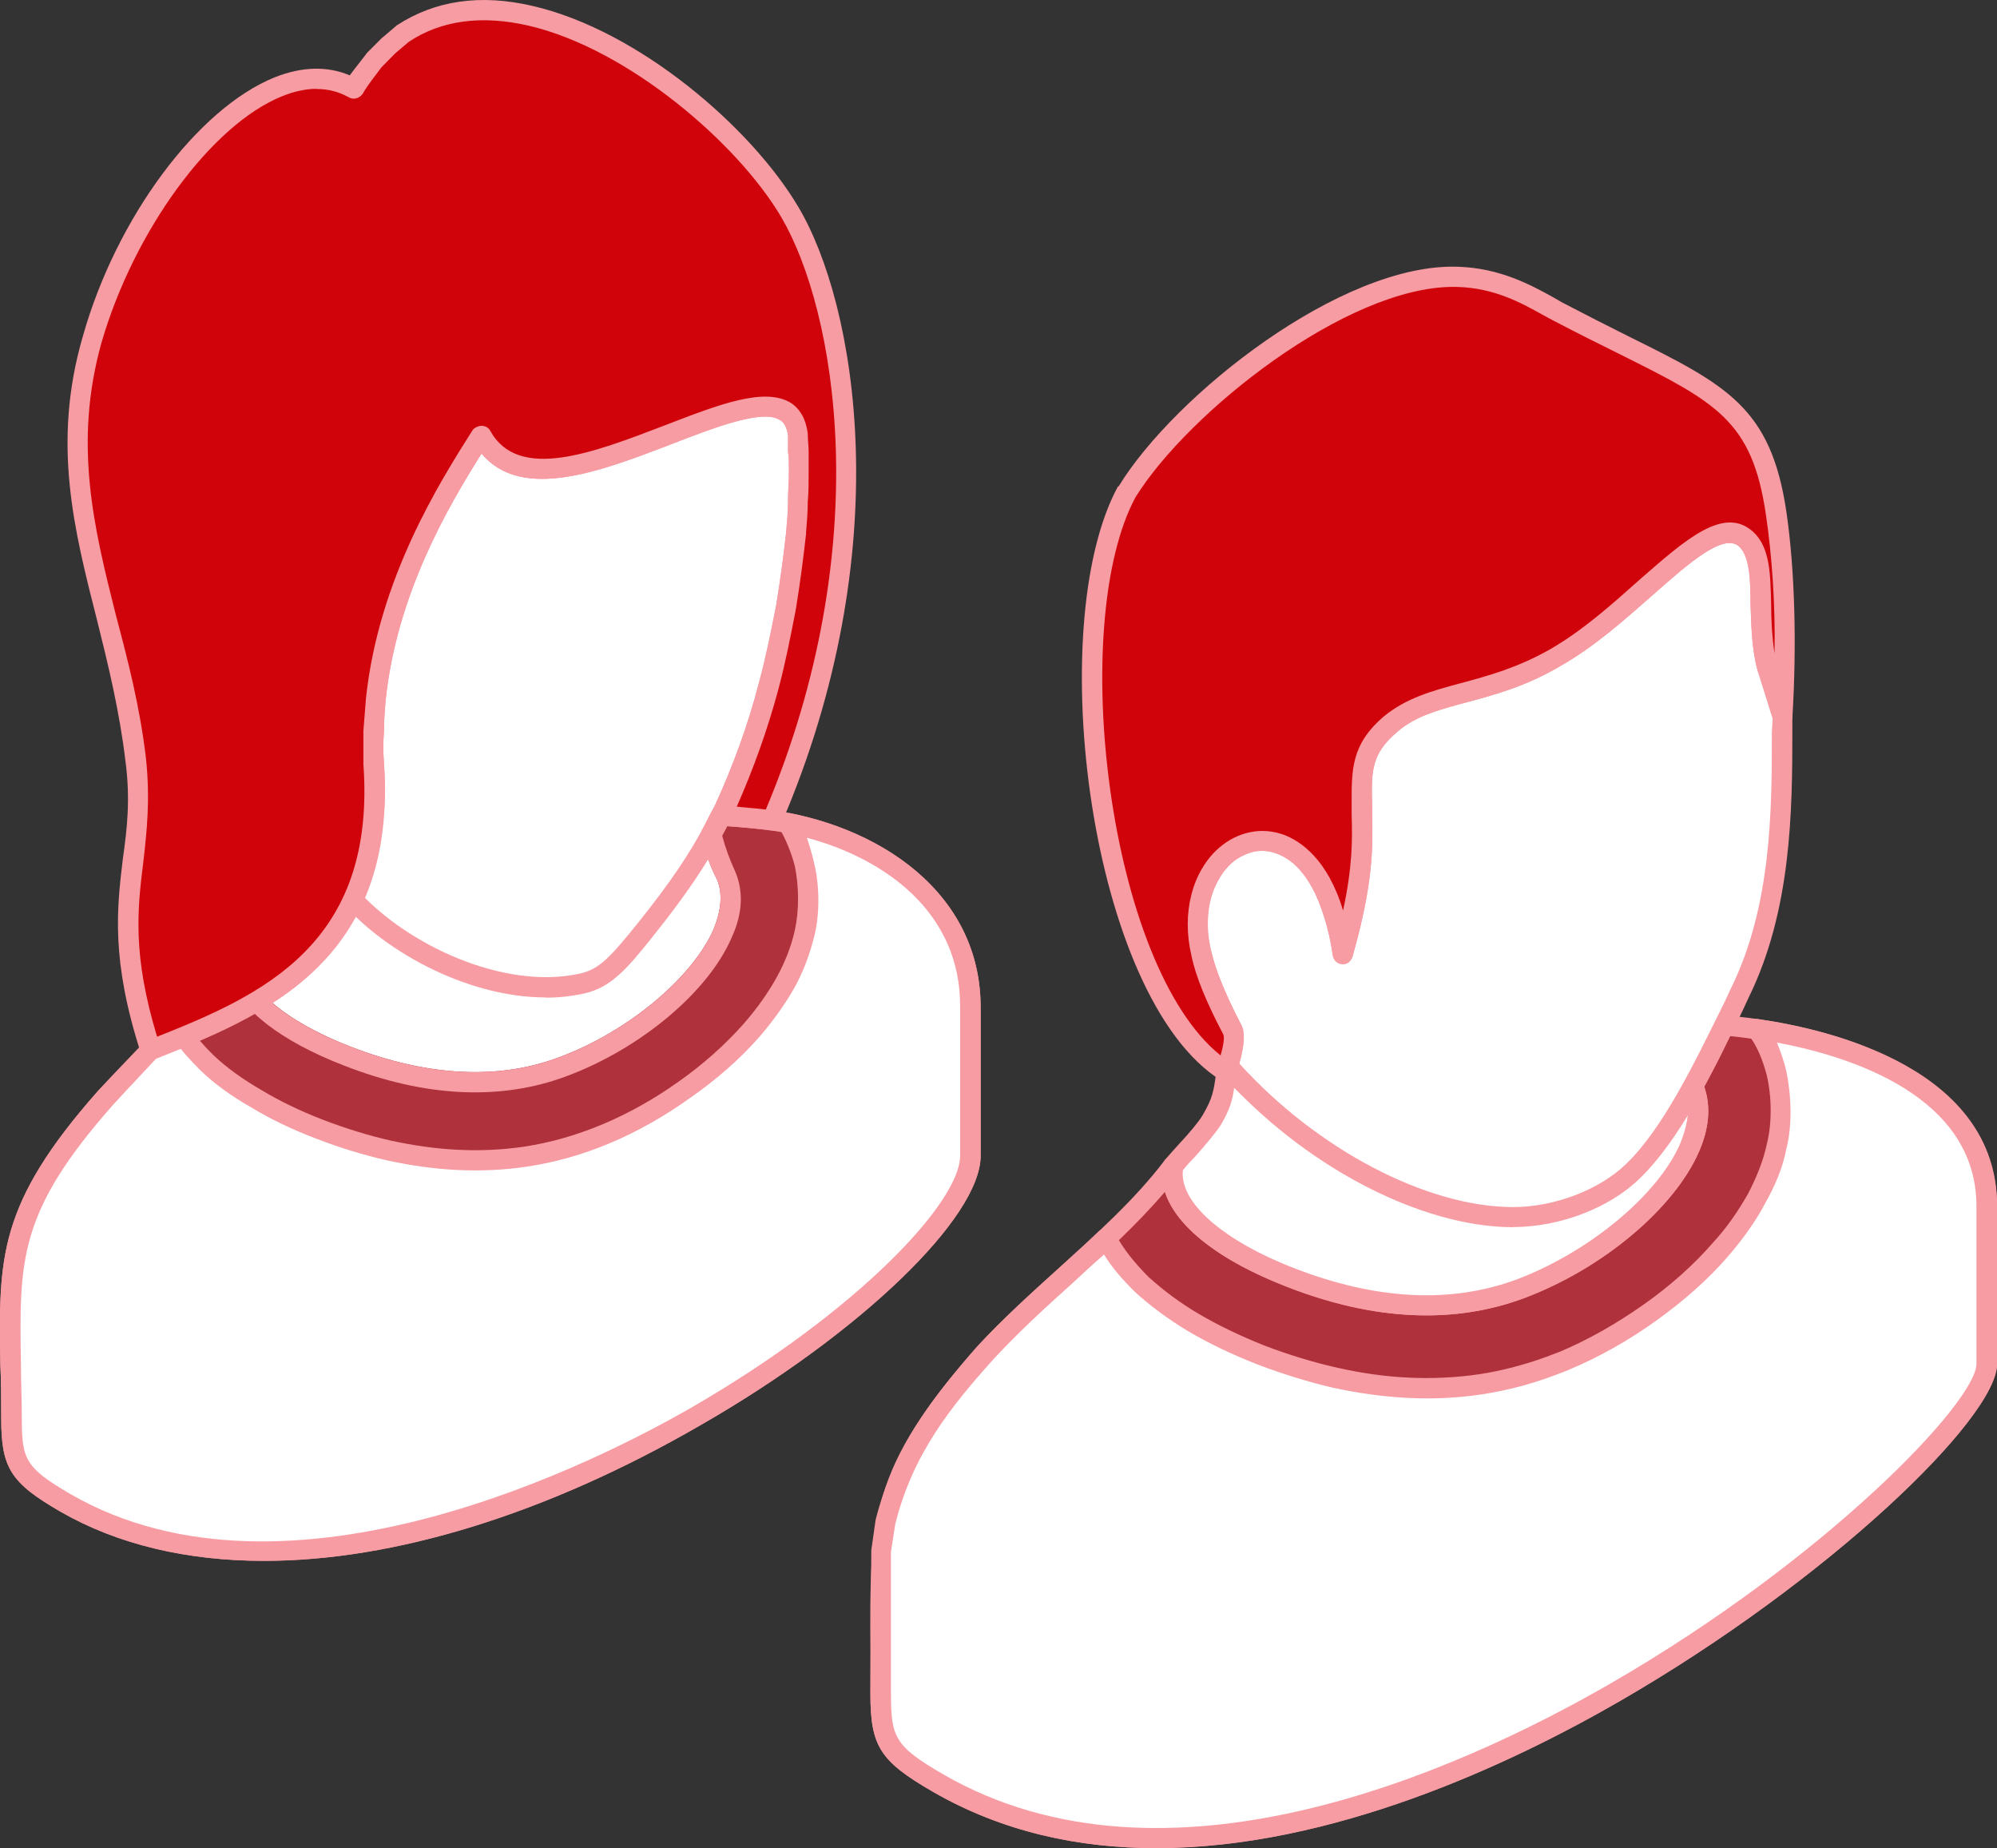 <svg viewBox="0 0 270.02 249.84" xmlns="http://www.w3.org/2000/svg"><rect x="0" y="0" width="270.02" height="249.84" fill="#333333" stroke="none"/><g fill-rule="evenodd"><path d="m32 128.57c1.04-1.32 4.05-4.45 4.86-5.83 1.62-2.77 1.5-3.84 1.85-7.1 13.08 15.09 43.87-7.4 56.02-14.45.46 7.53 1.04 12.3 3.47 17.17 3.47 8.51-9.03 20.96-22.11 25.83-9.61 3.58-19.79 2.18-29.17-1.45-9.95-3.83-15.97-9.26-14.93-14.18z" fill="#fff"/><path d="m33.28 129.14c-.46 4 4.98 8.81 14.12 12.35 10.42 4.04 20.02 4.53 28.24 1.42 9.26-3.44 17.94-10.71 20.84-17.27 1.04-2.56 1.27-4.83.46-6.76-2.31-4.55-2.89-9.19-3.36-15.39-1.16.68-2.32 1.46-3.7 2.28-14.12 8.75-37.39 23.09-50 12.8-.23 1.57-.69 2.82-1.85 4.86-.58.98-1.97 2.52-3.24 4.02-.58.64-1.16 1.24-1.51 1.69zm30.91 18.51c-5.56 0-11.46-1.2-17.71-3.62-11-4.26-16.9-10.13-15.86-15.71 0-.21.12-.41.23-.58.46-.51 1.16-1.27 1.85-2.11 1.16-1.26 2.55-2.82 3.01-3.59 1.27-2.21 1.39-3.12 1.62-5.56l.12-.98c0-.53.35-.98.93-1.16.46-.16 1.04 0 1.39.41 10.65 12.27 34.49-2.49 48.73-11.3 2.08-1.33 4.05-2.52 5.56-3.44.46-.24.93-.24 1.39-.02.35.22.69.65.69 1.11.46 7.22.93 11.95 3.24 16.65 1.16 2.72 1.04 5.71-.46 8.97-3.12 7.3-12.27 15.01-22.34 18.75-3.94 1.46-7.99 2.18-12.38 2.18z" fill="#af313b"/><path d="m87.45 125.42c3.82-4.8 6.71-8.91 9.14-13.55l1.27-2.47c2.43-5.15 4.51-10.8 6.13-16.73.81-3.41 1.62-6.97 2.2-10.51.69-3.5 1.16-6.98 1.51-10.3.12-1.37.12-2.73.23-4.11v-6.69c0-.71 0-1.49-.12-2.34-.69-6.45-8.68-3.34-17.36-.01-10.19 3.92-21.07 8.1-25.35.13l-.12.12c-4.28 6.85-12.5 19.65-14.12 35.51-.23 1.4-.23 2.86-.35 4.35 0 1.45-.12 2.92 0 4.4.58 8.99-.93 11.89-3.94 17.07 6.83 8.48 21.18 15.1 32.06 12.64 3.24-.71 5.09-2.81 8.8-7.51z" fill="#fff"/><path d="m48.21 120.16c6.6 7.5 19.91 13.76 30.21 11.45 2.66-.59 4.17-2.29 7.99-7.03 4.05-5.08 6.83-9.07 9.03-13.36l1.27-2.43c2.31-5.07 4.4-10.62 5.9-16.47.93-3.37 1.62-6.88 2.32-10.39.58-3.53 1.04-6.96 1.39-10.19v-.12c.12-1.3.23-2.6.23-3.92 0-1.24.12-2.59.12-4.06 0-1.08 0-1.93-.12-2.54v-2.3c-.23-1.33-.69-1.82-1.16-2.05-2.32-1.44-8.8 1.04-14.47 3.24-9.61 3.7-20.37 7.84-25.81 1.33-4.51 7.16-11.46 18.98-12.96 33.29-.12 1.38-.23 2.8-.23 4.27-.12 1.41-.12 2.85 0 4.29.58 8.8-.81 12.14-3.7 16.98zm25.58 14.68c-10.76 0-22.46-6.47-28.24-13.68-.46-.44-.46-1.06-.12-1.55 3.01-5.1 4.28-7.71 3.7-16.28v-4.55c.12-1.52.23-3.01.35-4.44 1.74-16.16 9.95-29.12 14.35-36.08.23-.42.81-.67 1.27-.69.46.01.93.22 1.16.65 3.82 6.93 13.89 3.02 23.73-.75 7.18-2.77 13.31-5.15 16.9-3.02 1.27.82 2.08 2.22 2.32 4.16 0 .94.12 1.74.12 2.45v2.61c0 1.5 0 2.9-.12 4.18 0 1.39-.12 2.78-.23 4.15v.16c-.35 3.25-.81 6.71-1.39 10.27-.69 3.56-1.39 7.13-2.31 10.6-1.62 6.04-3.7 11.74-6.13 16.97l-1.27 2.51c-2.43 4.46-5.21 8.58-9.38 13.8-3.82 4.82-5.9 7.16-9.49 7.99-1.74.38-3.47.57-5.21.57z" fill="#f79ca3"/><path d="m131.2 156.25v-20.06c0-16.04-15.39-24.37-29.05-25.55-1.97-.2-3.47-.32-4.63-.38-.46.86-.93 1.69-1.39 2.51.46 1.96 1.16 3.76 2.08 5.59 3.47 8.51-9.03 20.96-22.11 25.83-9.61 3.58-19.79 2.18-29.17-1.45-9.95-3.83-15.97-9.26-14.93-14.18-6.95 8.89-10.07 11.56-17.71 19.82-15.28 17.26-12.73 23.57-12.73 43.38 0 6.03.81 7.62 7.29 11.41 44.1 25.44 122.35-30.05 122.35-46.92z" fill="#af313b"/><path d="m30.96 132.08c-3.82 4.68-6.48 7.51-10.07 11.23-1.5 1.73-3.36 3.63-5.56 6.01-12.85 14.52-12.73 20.97-12.5 35.11 0 2.23.12 4.66.12 7.34 0 5.51.46 6.66 6.6 10.23 29.52 17.04 71.65-4.64 83.92-11.7 22.46-12.97 36.35-27.77 36.35-34.04v-20.06c.12-14.98-14.35-23.03-27.78-24.19-1.5-.15-2.66-.25-3.7-.32-.23.43-.46.87-.69 1.3.46 1.71 1.04 3.25 1.74 4.78 1.16 2.72 1.04 5.71-.46 8.97-3.12 7.3-12.27 15.01-22.34 18.75-8.91 3.33-19.1 2.85-30.09-1.45-8.57-3.31-14.01-7.58-15.51-11.95zm4.75 78.93c-10.42 0-19.79-2.2-27.55-6.66-6.71-3.89-7.99-5.89-7.99-12.59 0-2.65 0-5.07-.12-7.29-.23-14.41-.35-21.64 13.2-36.98 2.2-2.4 4.05-4.32 5.79-6.05 4.05-4.31 6.94-7.42 11.81-13.69.46-.5 1.04-.67 1.62-.4.58.25.93.88.81 1.49-.81 4.06 4.75 9.03 14.12 12.66 10.42 4.04 20.02 4.53 28.24 1.42 9.26-3.44 17.94-10.71 20.84-17.27 1.04-2.56 1.27-4.83.46-6.76-.93-1.76-1.62-3.68-2.08-5.79-.12-.34-.12-.68.12-.98.46-.8.81-1.62 1.27-2.47.23-.47.69-.73 1.27-.75 1.27.07 2.78.19 4.75.39 14.58 1.26 30.33 10.21 30.33 26.9v20.06c0 8.33-16.2 23.97-37.85 36.4-20.95 12.12-41.55 18.36-59.03 18.36z" fill="#f79ca3"/><path d="m131.2 156.25v-20.06c0-14.33-12.27-22.5-24.65-24.92 1.04 1.55 1.85 3.72 2.2 5.5.69 3.21.69 6.76.12 9.29-.58 2.27-1.39 4.49-2.66 6.67-1.16 2.23-2.78 4.4-4.51 6.47-2.55 2.88-5.67 5.64-9.03 8.07-6.48 4.56-13.77 7.91-21.64 9.09-3.01.45-6.13.59-9.14.44-3.13-.15-6.25-.6-9.26-1.29-3.24-.72-6.48-1.71-9.49-2.89-3.12-1.22-6.02-2.59-8.45-4.09-2.66-1.52-4.86-3.16-6.6-4.88-1.85-1.66-3.24-3.43-4.4-5.27-2.66 2.94-5.44 5.72-9.38 10.01-15.3 17.25-12.75 23.56-12.75 43.37 0 6.03.81 7.62 7.29 11.41 44.1 25.44 122.35-30.05 122.35-46.92z" fill="#fff"/><path d="m23.55 140.58c-.81.86-1.62 1.73-2.55 2.65-1.62 1.75-3.47 3.68-5.67 6.08-12.85 14.52-12.73 20.97-12.5 35.11 0 2.23.12 4.66.12 7.34 0 5.51.46 6.66 6.6 10.23 29.52 17.04 71.65-4.64 83.92-11.7 22.46-12.97 36.35-27.77 36.35-34.04v-20.06c.12-12.85-10.19-20.12-20.72-22.94.35 1.04.69 2.16.93 3.22.81 3.18.81 6.97.12 9.9-.58 2.35-1.39 4.71-2.66 7.02-1.27 2.28-2.89 4.54-4.75 6.71-2.55 2.93-5.79 5.79-9.38 8.29-7.06 5.05-14.47 8.18-22.11 9.32-3.01.46-6.25.61-9.49.45-3.01-.15-6.25-.59-9.49-1.31-3.12-.71-6.37-1.7-9.61-2.96-3.24-1.23-6.13-2.63-8.68-4.18-2.78-1.57-5.09-3.28-6.94-5.07-1.27-1.29-2.55-2.64-3.47-4.04zm12.15 70.42c-10.42 0-19.79-2.2-27.55-6.66-6.71-3.89-7.99-5.89-7.99-12.59 0-2.65 0-5.07-.12-7.29-.23-14.41-.35-21.64 13.2-36.98 2.32-2.42 4.17-4.36 5.79-6.12 1.27-1.37 2.43-2.62 3.7-3.9.23-.32.69-.47 1.16-.44.35.05.81.29 1.04.66.93 1.73 2.32 3.39 3.94 4.97 1.74 1.66 3.93 3.24 6.48 4.71 2.43 1.47 5.21 2.81 8.22 3.98 3.13 1.2 6.25 2.17 9.26 2.85 3.12.68 6.13 1.1 9.03 1.24 3.01.16 6.13.01 9.03-.42 7.06-1.08 14.24-4.05 20.95-8.85 3.36-2.37 6.37-5.09 8.8-7.86 1.74-2.01 3.24-4.11 4.4-6.22s1.97-4.23 2.43-6.32c.58-2.56.58-5.89 0-8.69-.46-1.76-1.27-3.75-2.08-5.06-.35-.46-.23-1.05 0-1.51.35-.45.81-.66 1.39-.58 11.92 2.34 25.81 10.6 25.81 26.26v20.06c0 8.33-16.2 23.97-37.85 36.4-20.95 12.12-41.55 18.36-59.03 18.36z" fill="#f79ca3"/><path d="m20.43 141.94c-6.48-19.83-.46-25.13-2.08-39.24-2.43-20.57-11.92-35.71-5.9-56.75 6.12-21.36 23.95-40.58 35.29-33.99.92-1.39 1.85-2.56 2.89-3.83l1.85-1.97 2.08-1.68c16.67-11.03 43.64 9.62 52.2 24.15 7.64 12.96 13.31 45.57-2.43 82.24v.02c-.69-.1-1.5-.18-2.2-.25-1.97-.2-3.47-.32-4.63-.38-.35.54-.58 1.08-.93 1.61l1.27-2.47c2.43-5.15 4.51-10.8 6.13-16.73.81-3.41 1.62-6.97 2.2-10.51.69-3.5 1.16-6.98 1.51-10.3.12-1.37.12-2.73.23-4.11v-6.69c0-.71 0-1.49-.12-2.34-.69-6.45-8.68-3.34-17.36-.01-10.19 3.92-21.07 8.1-25.35.13l-.12.12c-4.28 6.85-12.5 19.65-14.12 35.51-.23 1.4-.23 2.86-.35 4.35 0 1.45-.12 2.92 0 4.4 1.74 25.7-15.16 32.79-30.1 38.72z" fill="#d0030a"/><path d="m42.77 12.01c-1.39 0-3.01.34-4.63 1-9.61 3.89-20.03 18.21-24.42 33.32-3.82 13.69-1.04 24.97 1.97 36.91 1.62 6.08 3.24 12.37 4.05 19.31.58 5.53.12 9.78-.35 13.89-.81 6.47-1.51 12.59 1.85 23.71 14.24-5.65 29.63-12.54 27.9-36.83v-4.55c.12-1.52.23-3.01.35-4.44 1.74-16.16 9.95-29.12 14.35-36.08.23-.42.81-.67 1.27-.69.46.01.93.22 1.16.65 3.82 6.93 13.89 3.02 23.73-.75 7.18-2.77 13.31-5.15 16.9-3.02 1.27.82 2.08 2.22 2.32 4.16 0 .94.12 1.74.12 2.45v2.61c0 1.5 0 2.9-.12 4.18 0 1.39-.12 2.78-.23 4.15v.16c-.35 3.25-.81 6.71-1.39 10.27-.69 3.56-1.39 7.13-2.31 10.6-1.51 5.68-3.47 11.05-5.67 16.03.81.07 1.62.15 2.66.25.46.04.81.08 1.27.14 15.05-35.84 9.49-67.48 2.08-80.1-5.9-10-20.72-22.74-34.15-25.87-6.37-1.46-11.81-.73-16.2 2.18l-1.85 1.57-1.85 1.88c-.93 1.27-1.85 2.35-2.55 3.6-.46.62-1.27.82-1.85.46-1.39-.76-2.78-1.13-4.4-1.13zm-22.34 131.29c-.23 0-.46-.03-.58-.13-.35-.16-.69-.45-.81-.81-4.05-12.57-3.24-19.53-2.43-26.25.58-4.13 1.04-8.04.35-13.25-.81-6.75-2.32-12.95-3.82-18.95-3.13-12.3-6.13-23.94-1.97-38.34 4.51-16.1 15.51-30.86 25.93-35.1 3.7-1.48 7.18-1.57 10.19-.28.69-.94 1.39-1.79 2.08-2.7 0-.03.23-.29.23-.32l1.97-1.97 2.08-1.77c5.21-3.4 11.34-4.27 18.4-2.62 14.35 3.33 29.52 16.41 35.88 27.14 7.87 13.21 13.66 46.33-2.31 83.47 0 .16-.12.3-.23.43-.35.3-.81.45-1.16.41-.81-.1-1.51-.19-2.2-.26-1.5-.15-2.66-.25-3.7-.32-.23.28-.35.56-.46.83-.35.66-1.16.9-1.85.57-.69-.35-.93-1.16-.58-1.82l1.27-2.47c2.31-5.07 4.4-10.62 5.9-16.47.93-3.37 1.62-6.88 2.32-10.39.58-3.53 1.04-6.96 1.39-10.19v-.12c.12-1.3.23-2.6.23-3.92 0-1.24.12-2.59.12-4.06 0-1.08 0-1.93-.12-2.54v-2.3c-.23-1.33-.69-1.82-1.16-2.05-2.32-1.44-8.8 1.04-14.47 3.24-9.61 3.7-20.37 7.85-25.81 1.33-4.51 7.16-11.46 18.98-12.96 33.29-.12 1.38-.23 2.8-.23 4.27-.12 1.41-.12 2.85 0 4.29 1.85 27.02-16.44 34.24-31.02 40.04-.23.06-.35.09-.46.09z" fill="#f79ca3"/><path d="m268.63 184.38v-21.31c0-17.03-20.95-23.21-35.54-24.45-1.16 2.5-2.43 5.02-3.7 7.42l-.46.76c3.82 9.03-9.61 22.26-23.38 27.42-10.19 3.81-21.07 2.32-31.02-1.53-10.53-4.06-16.9-9.84-15.86-15.05-7.29 9.43-17.36 16.49-25.47 25.26-15.74 17.75-14.12 23.67-14.12 46.02 0 6.4.81 8.09 7.76 12.12 53.82 31.06 141.79-44.12 141.79-56.67z" fill="#af313b"/><path d="m157.51 161.12c-3.82 4.47-8.22 8.47-12.5 12.35-3.7 3.31-7.41 6.73-10.76 10.36-14.01 15.73-13.89 21.69-13.77 39.4v5.7c0 5.89.46 7.12 7.06 10.94 29.98 17.32 69.33-.24 90.17-12.24 29.17-16.82 49.54-38.12 49.54-43.25v-21.31c0-18.31-25.93-22.26-33.34-23.01-1.04 2.25-2.2 4.48-3.36 6.63l-.12.22c.92 2.62.69 5.56-.69 8.74-3.36 7.73-13.08 15.89-23.73 19.86-9.49 3.53-20.26 3.02-31.95-1.54-9.14-3.55-15.05-8.17-16.55-12.85zm-1.16 88.72c-10.42 0-20.72-2.15-30.21-7.62-7.18-4.15-8.45-6.15-8.45-13.3v-5.68c-.12-17.98-.12-24.71 14.47-41.24 3.47-3.74 7.29-7.2 11-10.55 4.98-4.56 10.3-9.27 14.35-14.64.46-.51 1.16-.67 1.74-.41.58.25.81.87.69 1.49-.81 4.35 5.09 9.65 15.05 13.53 11.11 4.31 21.18 4.82 30.09 1.52 9.72-3.66 19.1-11.4 22.11-18.39 1.16-2.73 1.39-5.16.46-7.23-.12-.38-.12-.81.12-1.18l.35-.76c1.27-2.37 2.55-4.87 3.82-7.36.23-.51.81-.82 1.27-.76 17.83 1.53 36.81 9.11 36.81 25.81v21.31c0 7.34-22.8 29.32-51.05 45.62-14.82 8.55-38.89 19.85-62.62 19.85z" fill="#f79ca3"/><path d="m268.63 184.38v-21.31c0-15.39-17.13-21.92-31.14-23.95 1.27 1.61 2.2 3.73 2.66 6 .81 3.4.69 7.18.12 9.87-.58 2.4-1.5 4.76-2.78 7.07-1.27 2.37-2.89 4.66-4.86 6.86-2.66 3.07-6.02 6-9.61 8.58-3.59 2.56-7.52 4.78-11.58 6.46 0 .01-.23.09-.58.25l-1.39.52c-3.12 1.16-6.25 1.93-9.38 2.4-3.24.5-6.48.64-9.72.47-3.36-.16-6.6-.64-9.84-1.36-3.47-.77-6.83-1.82-10.07-3.09-3.36-1.28-6.37-2.74-9.03-4.33-2.66-1.61-5.09-3.36-7.06-5.19-1.97-1.94-3.59-4.03-4.86-6.2-5.44 5.15-11.23 9.98-16.32 15.46-6.25 7.1-11.23 13.45-13.43 22.83l-.35 1.93-.23 1.97-.12 1.99v17.3c0 6.4.81 8.09 7.76 12.12 53.82 31.06 141.79-44.12 141.79-56.67z" fill="#fff"/><path d="m149.29 169.58c-1.5 1.31-2.89 2.6-4.28 3.89-3.7 3.31-7.41 6.73-10.76 10.36-5.67 6.32-10.88 12.79-13.2 22.22l-.58 3.71v19.16c0 5.89.46 7.12 7.06 10.94 29.98 17.32 69.33-.24 90.17-12.24 29.17-16.82 49.54-38.12 49.54-43.25v-21.31c0-14.89-17.02-20.26-26.97-22.12.46 1.15.93 2.44 1.27 3.87.69 3.37.81 7.37 0 10.48-.46 2.47-1.5 4.97-2.89 7.42-1.27 2.42-3.01 4.82-4.98 7.11-2.66 3.1-6.13 6.15-9.84 8.79-3.7 2.65-7.75 4.93-11.81 6.61 0 .01-.23.1-.69.28l-1.39.52c-3.12 1.16-6.37 1.99-9.61 2.48s-6.6.65-10.07.47c-3.24-.16-6.6-.63-10.07-1.38-3.24-.76-6.71-1.82-10.19-3.15-3.36-1.31-6.48-2.8-9.26-4.43-2.78-1.66-5.21-3.47-7.29-5.37-1.62-1.61-3.13-3.3-4.17-5.05zm7.06 80.26c-10.42 0-20.72-2.15-30.21-7.62-7.18-4.15-8.45-6.15-8.45-13.3l.12-19.35.58-4.09c2.55-10.12 7.99-16.88 13.77-23.49 3.47-3.74 7.29-7.2 11-10.55 1.85-1.65 3.7-3.31 5.44-5.01.35-.29.69-.42 1.16-.36.46.07.81.32 1.04.71 1.04 2.03 2.66 4 4.51 5.86 1.97 1.77 4.17 3.45 6.83 5.01s5.67 2.99 8.8 4.24c3.36 1.28 6.71 2.3 9.95 3.02 3.24.73 6.37 1.17 9.49 1.32 3.24.16 6.48.01 9.61-.45 3.01-.46 6.02-1.24 9.03-2.33l1.97-.75c3.82-1.61 7.64-3.8 11.23-6.33 3.59-2.52 6.83-5.42 9.38-8.36 1.97-2.14 3.47-4.37 4.75-6.62 1.16-2.23 2.08-4.49 2.55-6.73.69-2.72.69-6.27 0-9.27-.58-2.22-1.39-4.1-2.43-5.42-.35-.44-.46-1.05-.23-1.54.35-.49.93-.76 1.39-.68 9.84 1.41 32.41 6.7 32.41 25.3v21.31c0 7.34-22.8 29.32-51.05 45.62-14.82 8.55-38.89 19.85-62.62 19.85z" fill="#f79ca3"/><path d="m158.67 157.65c1.04-1.41 4.28-4.71 5.21-6.2 1.74-2.94 1.62-4.07 1.97-7.52 14.82 17.14 49.66 27.21 63.08 2.88 3.82 9.03-9.61 22.26-23.38 27.42-10.19 3.81-21.07 2.32-31.02-1.53-10.53-4.06-16.9-9.84-15.86-15.05z" fill="#fff"/><path d="m159.94 158.22c-.46 4.29 5.32 9.44 15.05 13.22 11.11 4.31 21.18 4.82 30.09 1.52 9.72-3.66 19.1-11.39 22.11-18.38.58-1.44.93-2.79 1.04-4.05-4.86 6.89-12.04 10.98-20.95 11.92-13.43 1.42-29.98-4.97-40.4-15.41-.23 1.66-.58 2.97-1.85 5.1-.69 1.05-2.08 2.69-3.47 4.26-.69.69-1.27 1.33-1.62 1.82zm32.99 19.6c-6.02 0-12.27-1.27-18.87-3.84-11.69-4.5-17.94-10.71-16.78-16.59.12-.21.12-.41.23-.58.46-.53 1.16-1.34 1.97-2.22 1.27-1.34 2.66-3.01 3.13-3.83 1.39-2.36 1.51-3.33 1.85-5.91v-1.05c.12-.54.46-1 1.04-1.16.46-.17 1.04 0 1.39.41 9.61 11.12 26.51 18.15 40.16 16.7 9.14-.96 16.32-5.66 20.72-13.59.23-.45.69-.72 1.27-.71.46.03.93.36 1.16.83 1.16 2.78 1.04 5.94-.46 9.38-3.36 7.73-13.08 15.89-23.73 19.86-4.17 1.54-8.57 2.3-13.08 2.3z" fill="#f79ca3"/><path d="m220.71 158.42c5.67-5.39 10.19-15.22 14.47-24.16 6.02-12.22 5.79-26.19 5.79-37.43l-1.97-6.68c-.81-2.75-.81-5.69-.93-8.48 0-3.65-.12-7.04-1.97-8.75-3.01-2.77-7.76 1.46-13.43 6.4-3.82 3.37-7.87 7.03-12.39 9.63-4.51 2.59-8.68 3.72-12.5 4.75-3.7 1-7.06 1.89-9.72 4.17-4.17 3.54-4.05 6.41-3.94 11.47.12 4.79.35 9.5-2.55 19.68-.35-2.3-.93-4.61-1.74-6.78-.81-2.4-2.2-4.82-4.17-6.5-1.51-1.34-3.47-2.14-5.44-2.01-.81 0-1.85.32-2.66.71-.69.29-1.27.67-1.74 1.11-.93.74-1.62 1.65-2.32 2.66-.93 1.75-1.5 3.73-1.62 5.73-.12 1.69.12 3.38.46 5.02.81 3.39 2.66 7.35 4.28 10.27.46.94-.12 3.5-.58 4.91 10.65 12.13 26.27 20.44 38.54 20.43 5.56-.01 12.04-2.25 16.09-6.12z" fill="#fff"/><path d="m167.58 143.78c10.53 11.63 25.35 19.4 37.04 19.4 5.56-.01 11.57-2.32 15.16-5.74 5.09-4.87 9.26-13.6 13.43-22.03l.81-1.75c5.56-11.23 5.56-24.32 5.56-34.83l.12-1.81-2.08-6.47c-.81-3.01-.81-6.12-.93-8.87 0-3.31-.12-6.44-1.51-7.77-2.08-1.93-6.71 2.12-11.57 6.41-3.82 3.35-7.99 7.12-12.73 9.78-4.51 2.67-8.8 3.84-12.62 4.86 0 .01-.12.02-.12.03-3.59.97-6.71 1.8-9.14 3.89-3.59 3.01-3.59 5.31-3.47 9.92v1.25c.12 4.65.12 9.48-2.66 19.31-.23.61-.69 1.03-1.39.98-.69-.05-1.16-.53-1.27-1.17-.35-2.47-.93-4.59-1.62-6.5-.93-2.62-2.2-4.62-3.7-5.94-1.04-.84-2.66-1.82-4.63-1.69-.58 0-1.39.23-2.08.59-.58.22-1.04.53-1.51.91-.69.61-1.39 1.39-1.85 2.3-.93 1.46-1.39 3.23-1.51 5.13-.12 1.47 0 3.03.46 4.63.58 2.59 1.97 5.94 4.05 9.93.58 1.01.46 2.75-.23 5.22zm37.04 22.12c-12.62 0-28.59-8.39-39.59-20.89-.35-.36-.46-.86-.35-1.32.69-2.08.81-3.52.69-3.88-2.2-4.18-3.7-7.74-4.28-10.57-.46-1.86-.58-3.68-.46-5.41.12-2.32.69-4.5 1.74-6.33.69-1.19 1.62-2.21 2.55-3.03.69-.53 1.39-.97 2.08-1.28.35-.2 1.85-.85 3.24-.85 2.2-.12 4.4.67 6.37 2.35 1.85 1.62 3.47 3.99 4.51 7.06.23.44.35.89.46 1.35 1.27-5.93 1.27-9.5 1.16-13v-1.24c0-4.77-.12-8.21 4.4-12.05 3.01-2.45 6.48-3.41 10.19-4.41 0-.01.12-.02.12-.03 3.82-1.03 7.76-2.11 12.15-4.61 4.4-2.54 8.33-6.05 12.15-9.46 6.14-5.36 11.34-9.99 15.28-6.4 2.32 2.12 2.32 5.82 2.43 9.73.12 2.59.12 5.52.81 8.16l2.08 6.63v2.41c0 10.79-.12 24.23-5.9 36.01l-.81 1.75c-4.17 8.65-8.57 17.58-14.01 22.8-4.05 3.93-10.77 6.49-17.02 6.49z" fill="#f79ca3"/><path d="m152.42 66.44c-9.95 18.11-3.7 67.68 13.31 78.43.35-.9 1.51-4.5.93-5.66-1.62-2.92-3.47-6.88-4.28-10.27-3.7-16.34 15.74-23.99 19.21.07 2.89-10.17 2.66-14.88 2.55-19.68-.12-5.06-.23-7.93 3.94-11.47 2.66-2.28 6.02-3.17 9.72-4.17 3.82-1.03 7.99-2.15 12.5-4.75s8.57-6.26 12.39-9.63c5.67-4.94 10.42-9.17 13.43-6.4 1.85 1.71 1.97 5.1 1.97 8.75.12 2.79.12 5.73.93 8.48l1.97 6.68c.58-8.81.46-19.03-.81-27.39-2.32-16.18-9.61-16.8-29.52-27.34-3.24-1.69-7.41-4.48-13.54-4.66-15.05-.47-37.27 17.04-44.68 29z" fill="#d0030a"/><path d="m153.58 67.13c-9.26 17.04-3.82 63.35 11.46 75.55.35-1.23.58-2.47.35-2.87-2.2-4.18-3.7-7.74-4.28-10.57-1.39-5.86.12-11.45 3.7-14.61 2.55-2.21 5.79-2.88 8.8-1.77 2.2.83 5.9 3.25 7.99 10.23 1.27-5.92 1.27-9.49 1.16-12.99v-1.24c0-4.77-.12-8.21 4.4-12.05 3.01-2.45 6.48-3.41 10.19-4.41 0-.01.12-.02.12-.03 3.82-1.03 7.76-2.11 12.15-4.61 4.4-2.54 8.33-6.05 12.15-9.46 6.14-5.36 11.34-9.99 15.28-6.4 2.32 2.12 2.32 5.82 2.43 9.73 0 2.12.12 4.47.46 6.69.12-6.68-.35-13.21-1.16-18.69-1.85-12.79-6.71-15.23-19.79-21.76-2.66-1.32-5.67-2.81-9.03-4.57l-1.39-.75c-2.89-1.61-6.48-3.6-11.46-3.76-.23-.01-.46-.01-.58-.01-14.58 0-35.88 17.03-42.94 28.35zm12.15 79.1c-.23 0-.46-.08-.69-.21-17.71-11.15-24.08-61.45-13.89-80.24.12-.02.12-.05.12-.06 7.52-12.28 30.09-30.2 45.84-29.66 5.67.17 9.84 2.44 12.85 4.1l1.27.73c3.36 1.75 6.25 3.23 8.91 4.55 13.31 6.6 19.33 9.61 21.41 23.8 1.16 7.97 1.39 18.06.81 27.67 0 .65-.58 1.18-1.16 1.26-.69.07-1.27-.32-1.5-.95l-2.08-6.68c-.81-3.01-.81-6.12-.93-8.87 0-3.31-.12-6.44-1.51-7.77-2.08-1.93-6.71 2.12-11.57 6.41-3.82 3.35-7.99 7.12-12.73 9.78-4.51 2.67-8.8 3.84-12.62 4.86 0 .01-.12.02-.12.03-3.59.97-6.71 1.8-9.14 3.89-3.59 3.01-3.59 5.31-3.47 9.92v1.25c.12 4.65.12 9.48-2.66 19.31-.23.61-.69 1.03-1.39.98-.69-.05-1.16-.53-1.27-1.17-1.04-7.36-3.82-12.38-7.52-13.77-2.08-.78-4.28-.31-6.13 1.26-2.2 1.97-4.17 6.12-2.78 11.94.58 2.59 1.97 5.94 4.05 9.93 1.04 1.99-.69 6.61-.81 6.81-.12.38-.46.67-.81.8-.12.05-.23.07-.46.07z" fill="#f79ca3"/></g></svg>